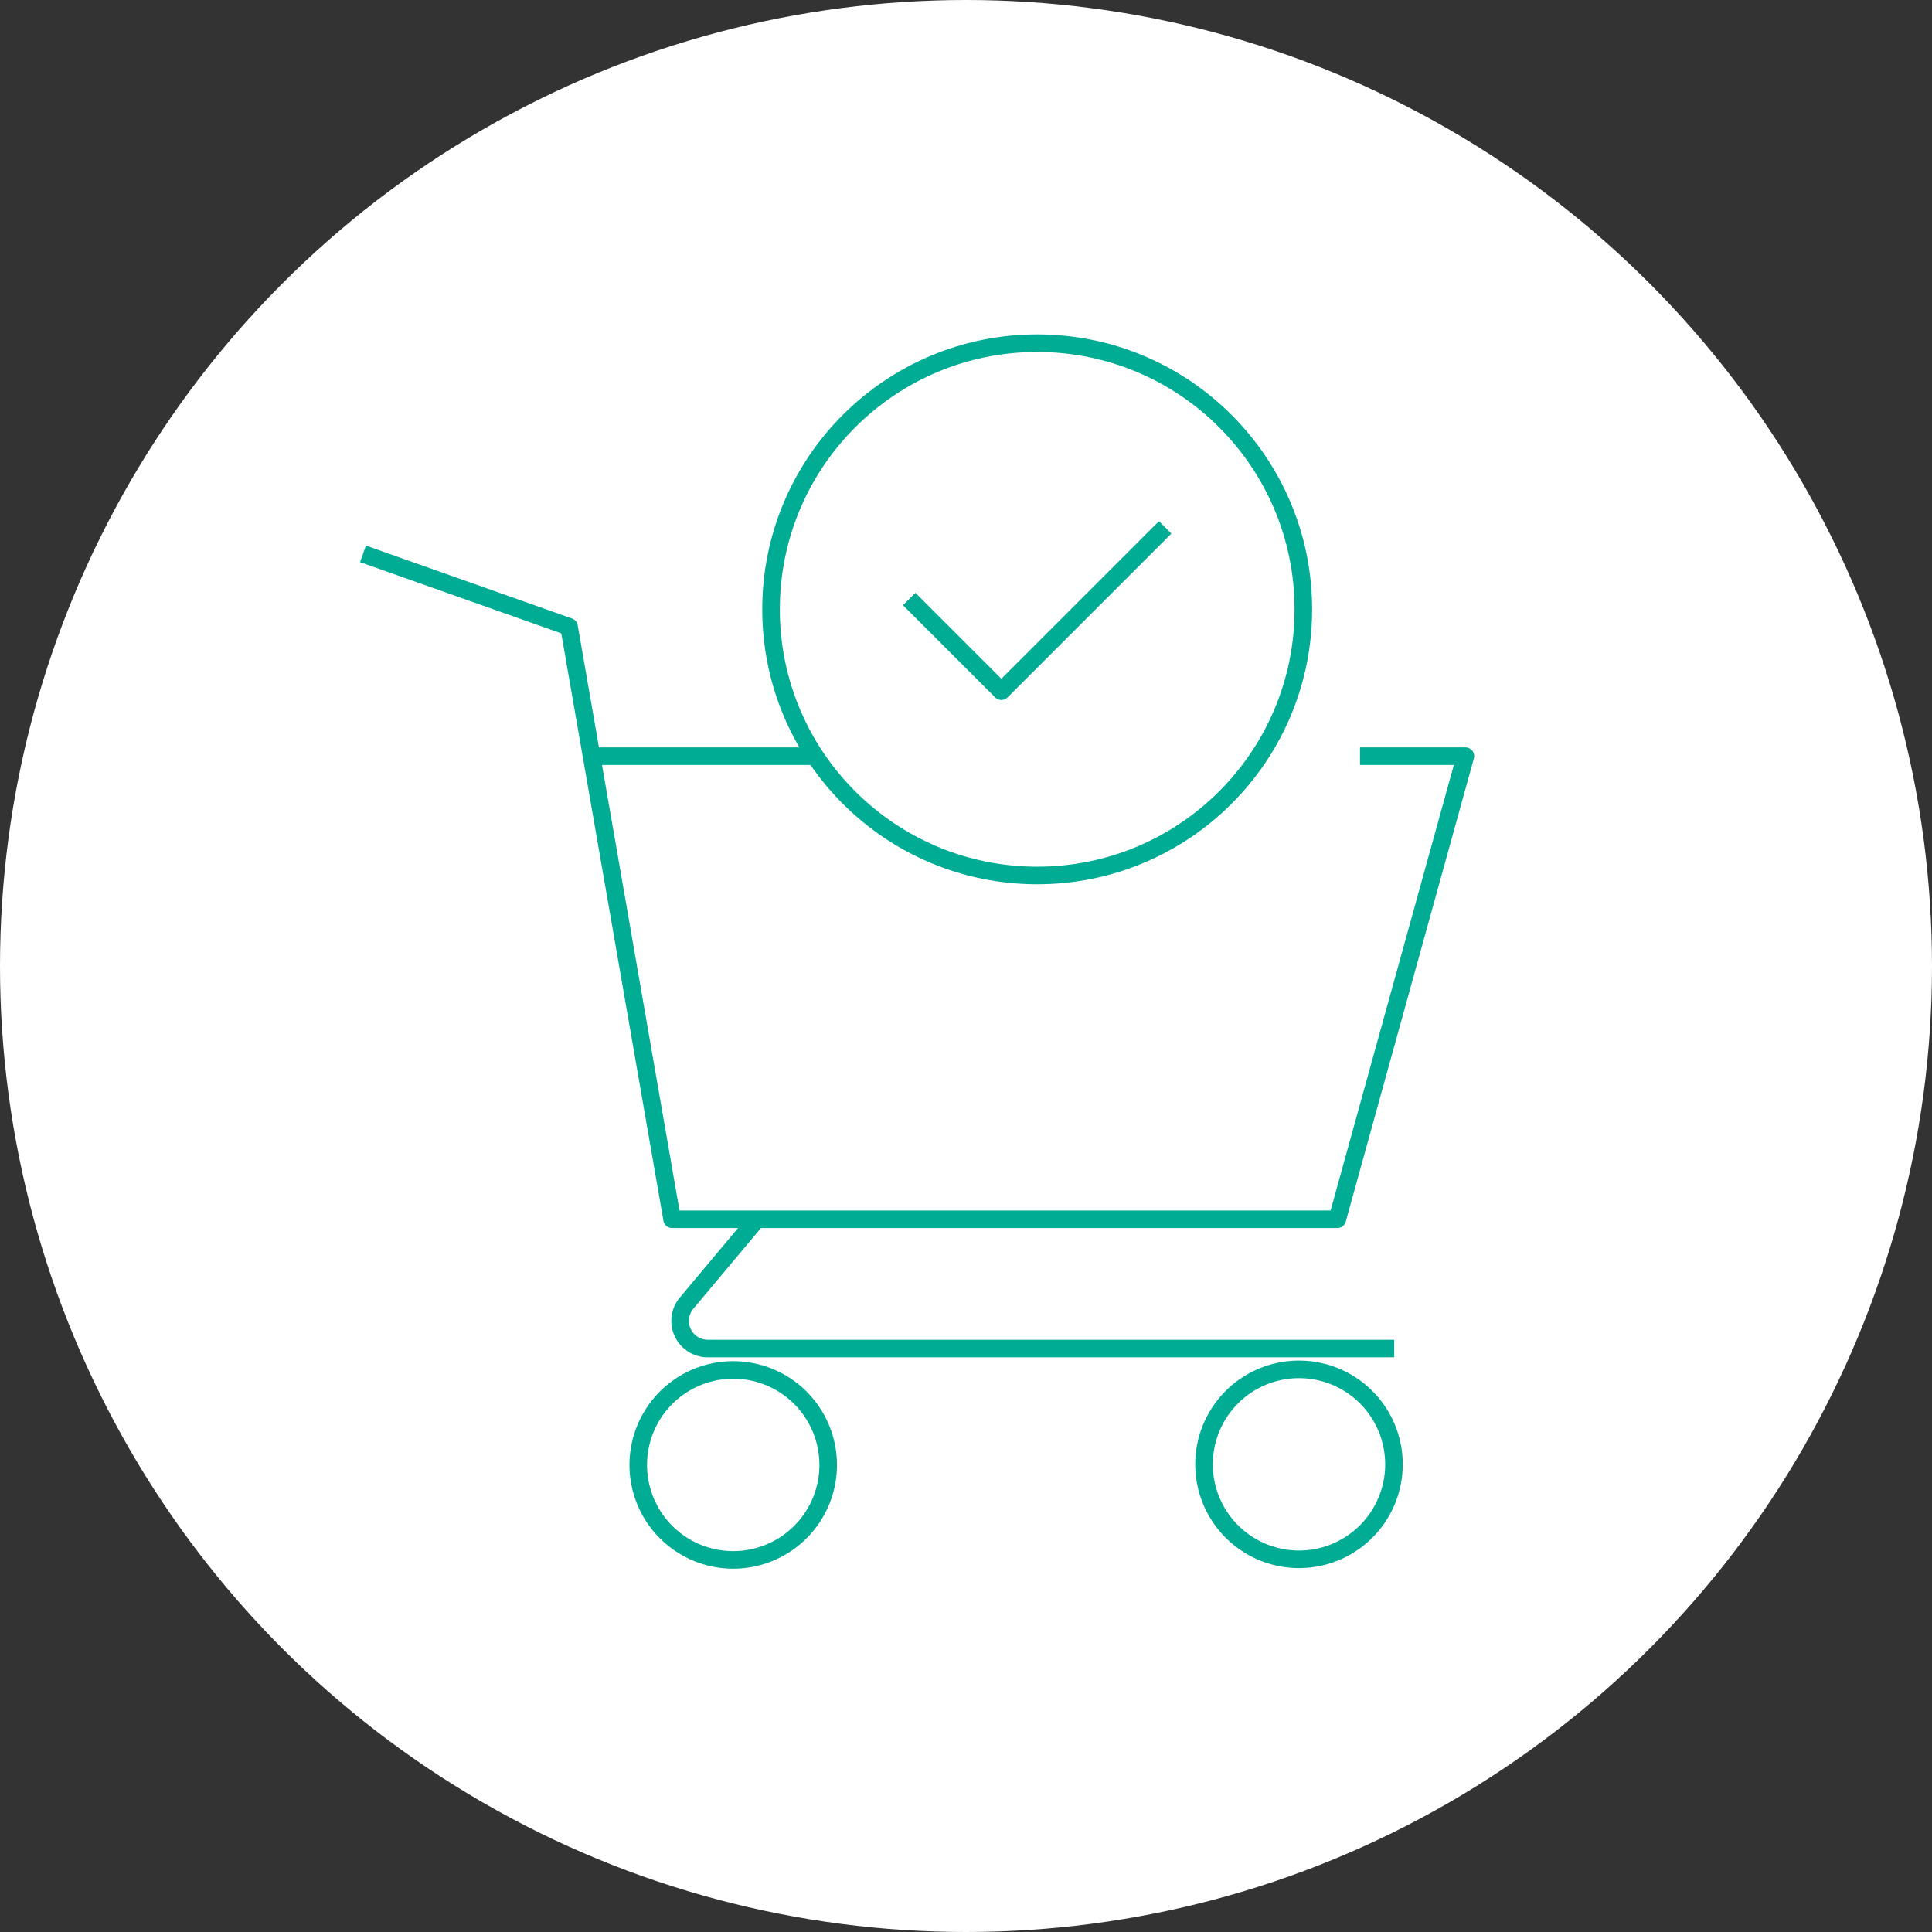 <svg xmlns="http://www.w3.org/2000/svg" viewBox="0 0 165 165"><rect x="0" y="0" width="165" height="165" fill="#333333" stroke="none"/><defs><style>.cls-1{fill:#fff;}.cls-2{fill:none;stroke:#00ac94;stroke-linejoin:round;stroke-width:1.5px;}</style></defs><g id="Capa_2" data-name="Capa 2"><g id="disseny"><circle class="cls-1" cx="82.5" cy="82.5" r="82.5"/><path class="cls-2" d="M119.05,125.06a8.11,8.11,0,1,1-8.11-8.11A8.11,8.11,0,0,1,119.05,125.06Zm-48.32,0A8.11,8.11,0,1,1,62.62,117,8.11,8.11,0,0,1,70.73,125.06Zm48.34-9.89H60.45a2.36,2.36,0,0,1-1.81-3.88l6-7.16m5-39.55H50.56M31,47.3l17.6,6.23,8.8,50.6h56.81l10.94-39.55h-9"/><circle class="cls-2" cx="88.58" cy="52.04" r="22.73"/><polyline class="cls-2" points="77.65 51.16 85.52 59.03 99.51 45.04"/></g></g></svg>